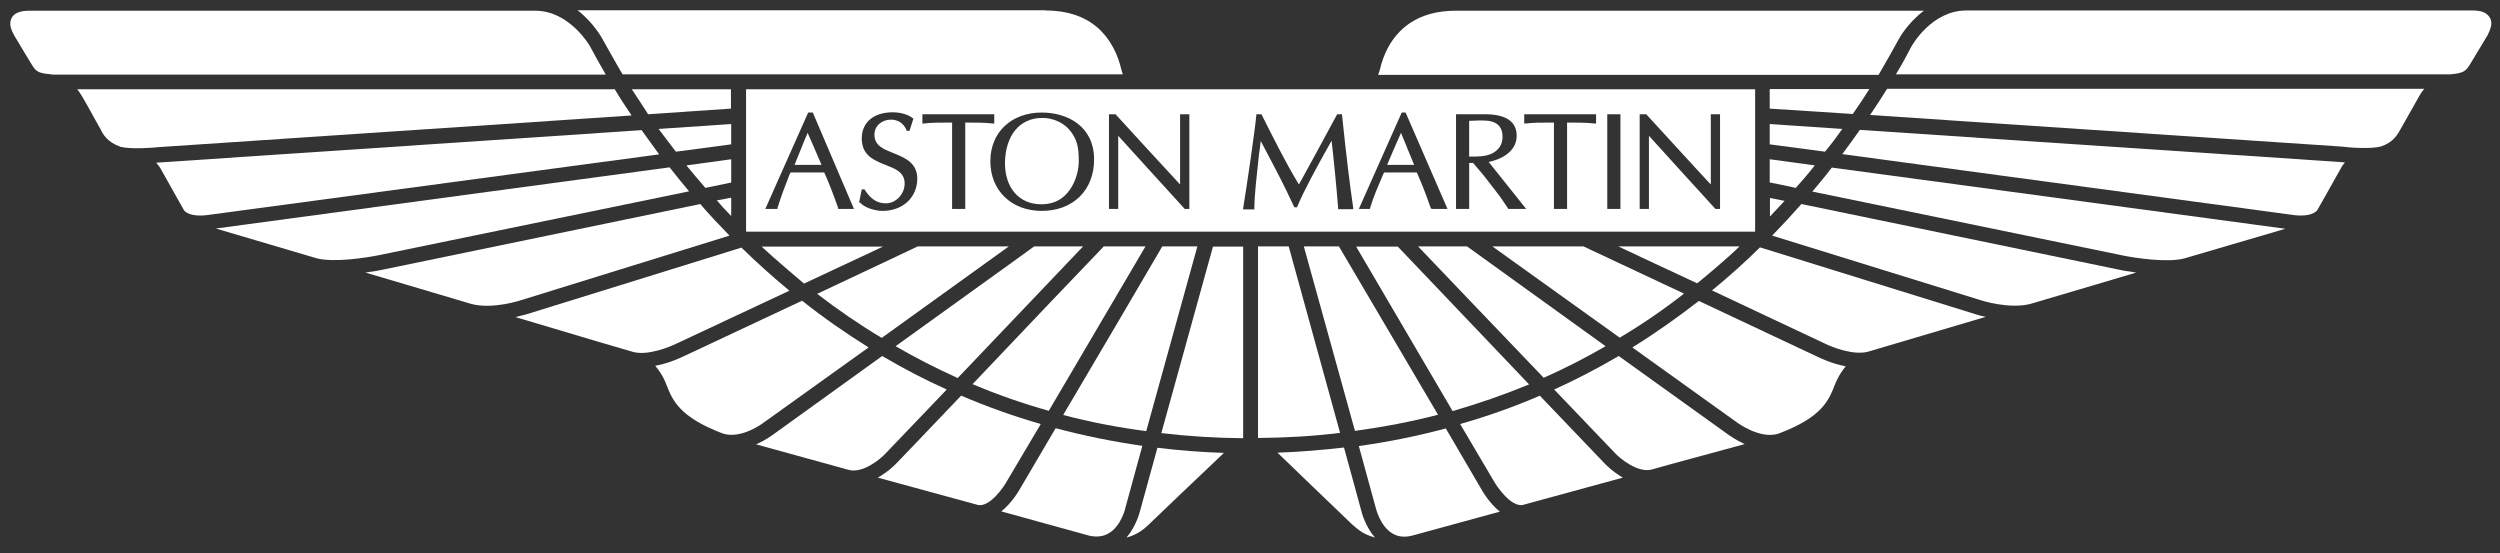<svg width="122" height="27" viewBox="0 0 122 27" fill="none" xmlns="http://www.w3.org/2000/svg">
<rect x="0" y="0" width="122" height="27" fill="#333333" stroke="none"/>
<path d="M52.857 12.023H50.468C49.707 12.585 46.629 14.782 43.705 16.895C44.692 17.468 45.702 17.982 46.736 18.448L52.857 12.023Z" fill="white"/>
<path d="M49.232 12.023H44.787C44.371 12.226 42.208 13.241 39.878 14.34C40.888 15.116 41.946 15.845 43.028 16.489L49.232 12.023Z" fill="white"/>
<path d="M39.236 13.838L43.087 12.035H37.168C37.762 12.597 39.177 13.791 39.236 13.838Z" fill="white"/>
<path d="M73.324 6.674C73.324 6.22 73.098 5.969 72.646 5.898C72.409 5.862 71.957 5.886 71.684 5.898H71.695V7.641C71.85 7.641 72.23 7.653 72.504 7.593C73.015 7.486 73.324 7.151 73.324 6.674Z" fill="white"/>
<path d="M85.638 4.357H36.408V11.295L36.42 11.307H85.65V4.357H85.638ZM40.901 10.196V10.149C40.663 9.468 40.449 8.919 40.223 8.417H38.583C38.571 8.441 38.536 8.501 38.536 8.501C38.322 9.038 38.12 9.575 37.941 10.149V10.196H37.347L39.439 5.492H39.665L41.673 10.196H40.901ZM43.064 10.292C42.755 10.292 42.208 10.161 41.971 9.886H41.923L42.054 9.241H42.184C42.482 9.707 42.791 9.922 43.23 9.922C43.718 9.922 44.146 9.48 44.146 8.954C44.146 8.393 43.67 8.226 43.183 8.035C42.648 7.82 42.054 7.581 42.054 6.757C42.054 5.969 42.636 5.48 43.563 5.48C43.86 5.48 44.288 5.551 44.574 5.79L44.383 6.387H44.253C44.122 6.041 43.849 5.838 43.48 5.838C43.028 5.838 42.672 6.148 42.672 6.566C42.672 7.127 43.135 7.283 43.635 7.486C44.193 7.713 44.764 7.963 44.764 8.728C44.752 9.647 44.051 10.292 43.064 10.292ZM47.105 10.196H46.463V5.981C45.845 5.981 45.453 5.981 45.061 6.029H45.013V5.575H48.472H48.52V6.029H48.472C48.056 5.981 47.569 5.981 47.105 5.981V10.196ZM50.837 10.292C49.363 10.292 48.329 9.301 48.329 7.868C48.329 6.447 49.363 5.492 50.837 5.492C52.109 5.492 53.392 6.172 53.392 7.784C53.392 9.265 52.382 10.292 50.837 10.292ZM58.04 10.196H57.814L57.446 9.79C57.446 9.79 54.593 6.662 54.569 6.626V10.196H54.118V5.575H54.438C54.438 5.575 57.553 8.978 57.588 9.002C57.588 8.931 57.588 5.575 57.588 5.575H57.992H58.04V10.196ZM66.027 10.208H65.302V10.161C65.231 9.241 65.076 7.653 64.981 6.865C64.232 8.202 63.673 9.217 63.293 10.113H63.162L62.794 9.337C62.473 8.656 61.593 7.02 61.522 6.877C61.51 7.068 61.439 7.522 61.439 7.522C61.332 8.548 61.213 9.516 61.213 10.172V10.22H60.666V10.161C60.845 9.086 61.249 6.304 61.308 5.623V5.575H61.51H61.558C62.093 6.626 62.687 7.856 63.388 9.002C63.448 8.895 64.161 7.593 64.161 7.593L65.254 5.575H65.444H65.492V5.623C65.694 7.569 65.872 9.026 66.039 10.161V10.208H66.027ZM69.866 10.196L69.818 10.149C69.593 9.492 69.367 8.919 69.141 8.417H67.548C67.536 8.441 67.501 8.501 67.501 8.501C67.275 9.038 67.037 9.563 66.859 10.149V10.196H66.312L68.404 5.492H68.594L70.638 10.196H69.866ZM73.657 10.196H73.61L73.206 9.599L72.433 8.596C72.433 8.596 71.91 7.975 71.886 7.951H71.696C71.696 8.023 71.696 10.196 71.696 10.196H71.054V5.575H72.457C73.479 5.575 74.014 5.921 74.014 6.626C74.014 7.271 73.479 7.725 72.647 7.904C72.73 7.999 74.477 10.196 74.477 10.196H73.657ZM77.888 6.029H77.841C77.425 5.981 76.938 5.981 76.474 5.981C76.474 6.065 76.474 10.196 76.474 10.196H75.832V5.981C75.214 5.981 74.822 5.981 74.43 6.029H74.382V5.575H77.841H77.888V6.029ZM79.077 10.196H78.435V5.575H79.077V10.196ZM83.938 10.196H83.712L83.344 9.79C83.344 9.79 80.491 6.662 80.468 6.626V10.196H80.016V5.575H80.337C80.337 5.575 83.451 8.978 83.487 9.002V5.575H83.938V10.196Z" fill="white"/>
<path d="M67.69 8.047H69.01C68.962 7.939 68.427 6.638 68.368 6.483C68.297 6.65 67.726 7.939 67.69 8.047Z" fill="white"/>
<path d="M35.683 7.772L33.496 8.071C33.793 8.429 34.102 8.799 34.423 9.169L35.683 8.907V7.772Z" fill="white"/>
<path d="M50.872 5.754C49.755 5.754 49.066 6.602 49.042 7.951C49.042 9.181 49.743 9.969 50.813 9.969C51.3 9.969 51.728 9.814 52.049 9.456C52.465 9.014 52.643 8.345 52.643 7.892C52.643 7.868 52.643 7.844 52.643 7.808C52.643 7.259 52.584 6.829 52.239 6.399C51.942 6.005 51.407 5.754 50.872 5.754Z" fill="white"/>
<path d="M29.396 1.897C29.396 1.897 30.014 3.008 30.382 3.629H54.795C54.76 3.545 54.724 3.402 54.724 3.402C54.546 2.637 54.213 2.005 53.737 1.515C53.084 0.846 52.157 0.512 51.016 0.512V0.5H28.184C28.956 1.097 29.372 1.849 29.396 1.897Z" fill="white"/>
<path d="M35.683 9.647C35.492 9.683 35.267 9.731 34.981 9.778C35.207 10.041 35.433 10.292 35.683 10.543V9.647Z" fill="white"/>
<path d="M35.682 6.053L32.141 6.292C32.414 6.65 32.687 7.02 32.984 7.402L35.682 7.044V6.053Z" fill="white"/>
<path d="M58.432 12.023H56.72C56.114 13.062 53.701 17.182 51.883 20.251C53.202 20.597 54.557 20.86 55.936 21.039L58.432 12.023Z" fill="white"/>
<path d="M55.9 12.023H53.867C53.118 12.8 50.016 16.047 47.461 18.746C48.673 19.26 49.909 19.69 51.181 20.048L55.9 12.023Z" fill="white"/>
<path d="M86.374 10.566C86.624 10.304 86.849 10.053 87.087 9.802L86.374 9.659V10.566Z" fill="white"/>
<path d="M38.773 8.047H40.092C40.056 7.939 39.474 6.638 39.414 6.483C39.331 6.65 38.82 7.939 38.773 8.047Z" fill="white"/>
<path d="M89.904 6.292L86.362 6.053V7.044L89.06 7.402C89.369 7.032 89.655 6.65 89.904 6.292Z" fill="white"/>
<path d="M88.561 8.071L86.362 7.772V8.907C86.624 8.954 87.064 9.038 87.634 9.169C87.955 8.811 88.264 8.453 88.561 8.071Z" fill="white"/>
<path d="M92.662 1.909C92.686 1.861 93.09 1.121 93.886 0.524H71.042C69.901 0.524 68.986 0.858 68.321 1.527C67.845 2.005 67.513 2.637 67.334 3.414C67.334 3.414 67.299 3.545 67.251 3.652H91.676C92.068 2.984 92.389 2.399 92.662 1.909Z" fill="white"/>
<path d="M91.224 4.345H86.362V5.3L90.415 5.563C90.712 5.145 90.986 4.727 91.224 4.345Z" fill="white"/>
<path d="M74.619 18.758L68.213 12.035H66.181L70.887 20.06C72.171 19.69 73.407 19.26 74.619 18.758Z" fill="white"/>
<path d="M84.889 12.023H78.97C79.968 12.489 81.371 13.158 82.821 13.826C82.856 13.803 84.282 12.632 84.889 12.023Z" fill="white"/>
<path d="M82.179 14.328L77.27 12.023H72.825C74.168 12.991 76.676 14.782 79.041 16.477C80.111 15.845 81.157 15.128 82.179 14.328Z" fill="white"/>
<path d="M63.626 12.023L66.122 21.027C67.501 20.836 68.856 20.585 70.175 20.239L65.338 12.023H63.626Z" fill="white"/>
<path d="M78.352 16.895L71.589 12.023H69.2C70.412 13.289 73.099 16.107 75.333 18.436C76.355 17.982 77.365 17.468 78.352 16.895Z" fill="white"/>
<path d="M85.887 12.071C85.162 12.787 84.378 13.492 83.546 14.173C86.327 15.486 89.049 16.764 89.049 16.764C89.405 16.943 90.463 17.361 91.176 17.158L96.905 15.462C96.608 15.403 96.43 15.343 96.394 15.331L85.887 12.071Z" fill="white"/>
<path d="M72.266 23.833L70.555 20.908C69.176 21.278 67.762 21.564 66.311 21.767L67.132 24.765C67.144 24.812 67.346 25.66 67.928 26.018C68.213 26.198 68.534 26.233 68.914 26.138L73.193 24.968C72.67 24.55 72.326 23.941 72.266 23.833Z" fill="white"/>
<path d="M78.316 22.627L75.142 19.308C73.883 19.857 72.587 20.311 71.256 20.693L72.884 23.451C73.074 23.797 73.74 24.729 74.299 24.645L79.195 23.308C78.696 23.021 78.34 22.651 78.316 22.627Z" fill="white"/>
<path d="M65.587 21.839C64.529 21.959 63.447 22.054 62.342 22.09C63.114 22.842 65.42 25.051 65.42 25.051C66.24 25.851 66.442 26.042 67.096 26.233C66.632 25.696 66.454 25.027 66.43 24.92L65.587 21.839Z" fill="white"/>
<path d="M56.673 21.135C57.98 21.29 59.311 21.373 60.666 21.385V12.035H59.193L56.673 21.135Z" fill="white"/>
<path d="M55.638 24.92C55.614 25.015 55.436 25.696 54.973 26.233C55.329 26.138 55.686 25.959 56.019 25.636C56.019 25.636 58.847 22.926 59.727 22.102C58.633 22.066 57.54 21.982 56.482 21.851L55.638 24.92Z" fill="white"/>
<path d="M78.993 17.373C77.971 17.97 76.925 18.519 75.844 19.009C77.52 20.764 78.827 22.126 78.827 22.126C79.088 22.4 79.921 23.081 80.598 22.914L81.406 22.687C81.406 22.687 83.95 21.994 85.138 21.672C84.698 21.469 84.389 21.242 84.366 21.23L78.993 17.373Z" fill="white"/>
<path d="M62.888 12.023H61.391V21.373C62.746 21.361 64.077 21.29 65.396 21.123L62.888 12.023Z" fill="white"/>
<path d="M51.515 20.896C50.528 22.579 49.803 23.809 49.803 23.809C49.744 23.917 49.387 24.538 48.864 24.956L53.143 26.138C53.511 26.221 53.844 26.186 54.118 26.018C54.736 25.648 54.926 24.765 54.926 24.753L55.746 21.756C54.32 21.552 52.893 21.266 51.515 20.896Z" fill="white"/>
<path d="M35.682 4.357H30.833C31.083 4.739 31.356 5.145 31.629 5.575L35.67 5.3V4.357H35.682Z" fill="white"/>
<path d="M121.495 0.846C121.305 0.548 120.972 0.524 120.723 0.512H95.954C94.254 0.512 93.303 2.232 93.291 2.244C93.077 2.65 92.828 3.127 92.519 3.629H119.546C120.235 3.581 120.331 3.45 120.509 3.187C120.509 3.187 121.388 1.73 121.4 1.706C121.531 1.443 121.579 1.264 121.579 1.121C121.567 0.966 121.519 0.882 121.495 0.846Z" fill="white"/>
<path d="M90.76 6.339C90.499 6.721 90.201 7.115 89.904 7.521L111.94 10.495C112.784 10.602 113.033 10.316 113.081 10.256C113.283 9.922 114.174 8.31 114.174 8.322C114.246 8.178 114.329 8.035 114.436 7.927C114.305 7.916 114.198 7.904 114.163 7.904L90.76 6.339Z" fill="white"/>
<path d="M82.904 14.686C81.858 15.498 80.776 16.263 79.659 16.955C82.393 18.913 84.806 20.645 84.806 20.645C84.817 20.645 85.875 21.433 86.767 21.17C88.93 20.358 89.239 19.546 89.548 18.758C89.572 18.687 89.738 18.281 90.071 17.875C89.346 17.743 88.752 17.433 88.716 17.421L82.904 14.686Z" fill="white"/>
<path d="M88.442 9.349C93.209 10.328 103.584 12.465 103.584 12.465C104.155 12.585 105.783 12.835 106.603 12.608L111.524 11.164L89.393 8.178C89.096 8.572 88.775 8.954 88.442 9.349Z" fill="white"/>
<path d="M87.908 9.957C87.456 10.471 86.981 10.984 86.481 11.498L96.62 14.638H96.632C96.644 14.65 98.034 15.104 99.092 14.829L104.25 13.301C103.81 13.241 103.49 13.182 103.454 13.17L87.908 9.957Z" fill="white"/>
<path d="M91.26 5.611L114.246 7.151C114.603 7.199 115.649 7.283 116.184 7.151C116.814 6.936 117.004 6.554 117.146 6.304L118.085 4.644C118.145 4.548 118.204 4.441 118.311 4.333H92.092C91.842 4.739 91.557 5.169 91.26 5.611Z" fill="white"/>
<path d="M42.386 16.955C41.281 16.262 40.188 15.51 39.142 14.674C36.242 16.036 33.341 17.397 33.341 17.397C33.306 17.409 32.7 17.719 31.975 17.851C32.319 18.257 32.486 18.663 32.51 18.746C32.819 19.534 33.139 20.346 35.279 21.158C36.182 21.445 37.24 20.645 37.252 20.633L42.386 16.955Z" fill="white"/>
<path d="M43.218 22.126L46.201 19.009C45.131 18.531 44.085 17.982 43.051 17.373C40.211 19.415 37.679 21.242 37.679 21.242C37.655 21.254 37.346 21.493 36.895 21.684L41.447 22.938C42.124 23.093 42.956 22.412 43.218 22.126Z" fill="white"/>
<path d="M35.6 11.498C35.089 10.973 34.613 10.471 34.174 9.957C29.598 10.901 18.627 13.17 18.627 13.17C18.592 13.182 18.271 13.241 17.831 13.301C19.507 13.791 21.29 14.328 22.989 14.829C24.047 15.116 25.426 14.65 25.462 14.638L35.6 11.498Z" fill="white"/>
<path d="M50.789 20.693C49.458 20.311 48.163 19.845 46.903 19.308C45.132 21.17 43.729 22.627 43.729 22.627C43.706 22.651 43.349 23.021 42.838 23.308L47.735 24.645C48.305 24.741 48.971 23.797 49.161 23.439L50.789 20.693Z" fill="white"/>
<path d="M38.523 14.185C37.68 13.492 36.907 12.788 36.182 12.083C34.197 12.704 25.663 15.343 25.675 15.343C25.651 15.343 25.45 15.403 25.152 15.474C28.255 16.406 30.667 17.11 30.881 17.17C31.594 17.373 32.652 16.943 33.02 16.764L38.523 14.185Z" fill="white"/>
<path d="M33.627 9.337C33.294 8.942 32.985 8.56 32.676 8.166L10.533 11.152C11.318 11.39 13.184 11.928 15.466 12.608C16.309 12.823 17.902 12.573 18.485 12.453L33.627 9.337Z" fill="white"/>
<path d="M30.822 5.635C30.525 5.193 30.239 4.763 30.002 4.357H3.771C4.032 4.668 4.531 5.659 4.912 6.315C5.03 6.566 5.244 6.936 5.874 7.163C6.409 7.295 7.455 7.211 7.812 7.175L30.822 5.635Z" fill="white"/>
<path d="M29.562 3.641C29.265 3.127 29.003 2.661 28.789 2.255C28.789 2.255 27.803 0.524 26.127 0.524H1.357C0.751 0.536 0.514 0.799 0.502 1.133C0.49 1.252 0.537 1.443 0.68 1.706C0.739 1.814 1.571 3.187 1.571 3.187C1.773 3.509 1.904 3.581 2.534 3.629V3.641H29.562Z" fill="white"/>
<path d="M31.309 6.351C31.309 6.351 7.776 7.927 7.621 7.939C7.716 8.047 7.811 8.166 7.883 8.31L8.976 10.256C9.024 10.328 9.285 10.602 10.117 10.495L32.165 7.533C31.867 7.127 31.582 6.733 31.309 6.351Z" fill="white"/>
</svg>

